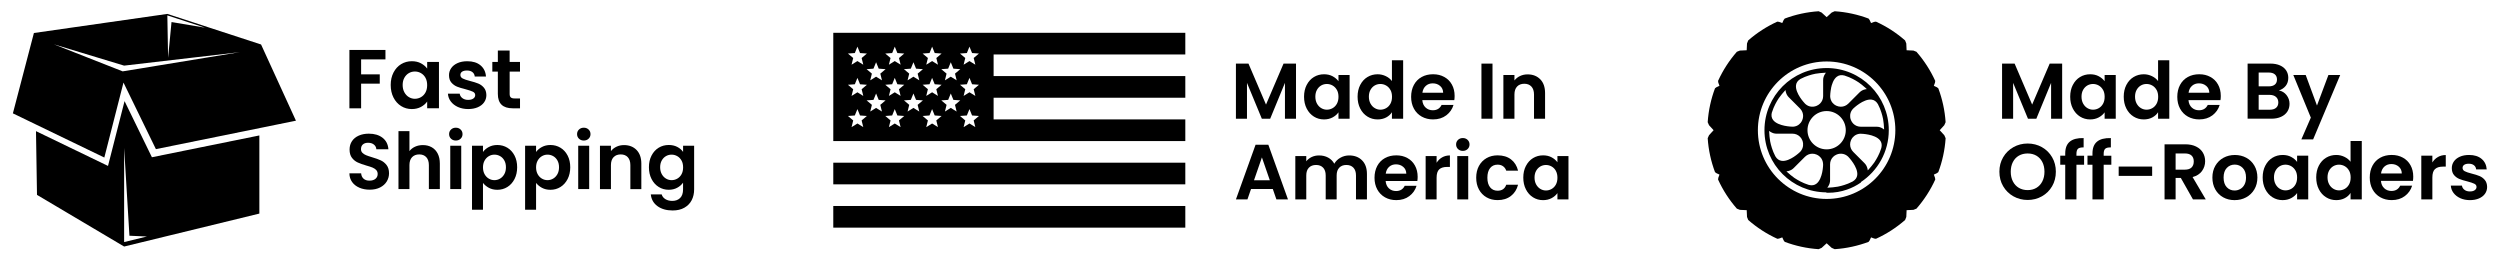 <?xml version="1.0" encoding="UTF-8"?>
<svg id="Layer_1" xmlns="http://www.w3.org/2000/svg" version="1.1" viewBox="0 0 1440 150">
  <!-- Generator: Adobe Illustrator 29.5.0, SVG Export Plug-In . SVG Version: 2.1.0 Build 137)  -->
  <g>
    <g>
      <g>
        <g>
          <path d="M1187.8,36.64v31.74h-6.37v-20.65l-8.5,20.65h-4.82l-8.55-20.65v20.65h-6.37v-31.74h7.23l10.1,23.6,10.1-23.6h7.19Z"/>
          <path d="M1193.96,48.92c1.02-1.97,2.39-3.49,4.14-4.55,1.74-1.06,3.69-1.59,5.84-1.59,1.88,0,3.52.38,4.93,1.14,1.41.76,2.54,1.71,3.39,2.86v-3.59h6.41v25.19h-6.41v-3.68c-.82,1.18-1.95,2.16-3.39,2.93-1.44.77-3.1,1.16-4.98,1.16-2.12,0-4.06-.55-5.8-1.64-1.74-1.09-3.12-2.63-4.14-4.62-1.02-1.99-1.52-4.27-1.52-6.84s.51-4.8,1.52-6.78ZM1211.36,51.81c-.61-1.11-1.43-1.96-2.46-2.55-1.03-.59-2.14-.89-3.32-.89s-2.27.29-3.27.86c-1,.58-1.81,1.42-2.43,2.52-.62,1.11-.93,2.42-.93,3.93s.31,2.84.93,3.98c.62,1.14,1.44,2.01,2.46,2.61,1.02.61,2.1.91,3.25.91s2.29-.29,3.32-.89c1.03-.59,1.85-1.44,2.46-2.55.61-1.11.91-2.43.91-3.98s-.3-2.87-.91-3.98Z"/>
          <path d="M1224.79,48.92c1.02-1.97,2.4-3.49,4.16-4.55,1.76-1.06,3.71-1.59,5.87-1.59,1.64,0,3.2.36,4.68,1.07,1.49.71,2.67,1.66,3.55,2.84v-11.96h6.46v33.65h-6.46v-3.73c-.79,1.24-1.89,2.24-3.32,3-1.43.76-3.08,1.14-4.96,1.14-2.12,0-4.06-.55-5.82-1.64-1.76-1.09-3.15-2.63-4.16-4.62-1.02-1.99-1.52-4.27-1.52-6.84s.51-4.8,1.52-6.78ZM1242.19,51.81c-.61-1.11-1.43-1.96-2.46-2.55-1.03-.59-2.14-.89-3.32-.89s-2.27.29-3.27.86c-1,.58-1.81,1.42-2.43,2.52-.62,1.11-.93,2.42-.93,3.93s.31,2.84.93,3.98c.62,1.14,1.44,2.01,2.46,2.61,1.02.61,2.1.91,3.25.91s2.29-.29,3.32-.89c1.03-.59,1.85-1.44,2.46-2.55.61-1.11.91-2.43.91-3.98s-.3-2.87-.91-3.98Z"/>
          <path d="M1278.98,57.69h-18.42c.15,1.82.79,3.24,1.91,4.27,1.12,1.03,2.5,1.55,4.14,1.55,2.36,0,4.05-1.02,5.05-3.05h6.87c-.73,2.43-2.12,4.42-4.18,5.98-2.06,1.56-4.59,2.34-7.59,2.34-2.43,0-4.6-.54-6.53-1.61-1.93-1.08-3.43-2.6-4.5-4.57-1.08-1.97-1.61-4.24-1.61-6.82s.53-4.9,1.59-6.87c1.06-1.97,2.55-3.49,4.46-4.55,1.91-1.06,4.11-1.59,6.59-1.59s4.54.52,6.43,1.55c1.89,1.03,3.37,2.49,4.41,4.39,1.05,1.9,1.57,4.07,1.57,6.53,0,.91-.06,1.73-.18,2.46ZM1272.57,53.42c-.03-1.64-.62-2.95-1.77-3.93-1.15-.99-2.56-1.48-4.23-1.48-1.58,0-2.9.48-3.98,1.43-1.08.96-1.74,2.28-1.98,3.98h11.96Z"/>
        </g>
        <g>
          <path d="M1317.04,54.78c1.15,1.46,1.73,3.12,1.73,5,0,1.7-.42,3.19-1.25,4.48-.83,1.29-2.04,2.3-3.62,3.02-1.58.73-3.44,1.09-5.59,1.09h-13.69v-31.74h13.1c2.15,0,4.01.35,5.57,1.05,1.56.7,2.74,1.67,3.55,2.91.8,1.24,1.21,2.65,1.21,4.23,0,1.85-.49,3.4-1.48,4.64-.99,1.24-2.3,2.12-3.93,2.64,1.79.33,3.26,1.23,4.41,2.68ZM1300.99,49.74h5.82c1.52,0,2.68-.34,3.5-1.02.82-.68,1.23-1.66,1.23-2.93s-.41-2.26-1.23-2.96c-.82-.7-1.99-1.05-3.5-1.05h-5.82v7.96ZM1311.01,62.11c.86-.73,1.3-1.76,1.3-3.09s-.45-2.43-1.36-3.21c-.91-.77-2.14-1.16-3.68-1.16h-6.28v8.55h6.41c1.55,0,2.75-.36,3.62-1.09Z"/>
          <path d="M1347.96,43.19l-15.6,37.11h-6.78l5.46-12.55-10.1-24.56h7.14l6.5,17.6,6.59-17.6h6.78Z"/>
        </g>
      </g>
      <g>
        <path d="M1159.74,113.09c-2.49-1.39-4.46-3.33-5.91-5.8-1.46-2.47-2.18-5.27-2.18-8.39s.73-5.87,2.18-8.34,3.43-4.4,5.91-5.8c2.49-1.39,5.21-2.09,8.19-2.09s5.74.7,8.21,2.09,4.43,3.33,5.87,5.8c1.44,2.47,2.16,5.25,2.16,8.34s-.72,5.92-2.16,8.39c-1.44,2.47-3.4,4.4-5.89,5.8-2.49,1.4-5.21,2.09-8.19,2.09s-5.7-.7-8.19-2.09ZM1172.97,108.2c1.45-.86,2.59-2.1,3.41-3.71.82-1.61,1.23-3.47,1.23-5.59s-.41-3.98-1.23-5.57c-.82-1.59-1.96-2.81-3.41-3.66-1.46-.85-3.14-1.27-5.05-1.27s-3.6.42-5.07,1.27c-1.47.85-2.61,2.07-3.43,3.66-.82,1.59-1.23,3.45-1.23,5.57s.41,3.99,1.23,5.59c.82,1.61,1.96,2.84,3.43,3.71,1.47.86,3.16,1.3,5.07,1.3s3.59-.43,5.05-1.3Z"/>
        <path d="M1200.44,94.9h-4.41v19.96h-6.46v-19.96h-2.87v-5.23h2.87v-1.27c0-3.09.88-5.37,2.64-6.82,1.76-1.46,4.41-2.14,7.96-2.05v5.37c-1.55-.03-2.62.23-3.23.77-.61.55-.91,1.53-.91,2.96v1.05h4.41v5.23Z"/>
        <path d="M1216.13,94.9h-4.41v19.96h-6.46v-19.96h-2.87v-5.23h2.87v-1.27c0-3.09.88-5.37,2.64-6.82,1.76-1.46,4.41-2.14,7.96-2.05v5.37c-1.55-.03-2.62.23-3.23.77-.61.55-.91,1.53-.91,2.96v1.05h4.41v5.23Z"/>
        <path d="M1239.64,95.94v5.37h-19.28v-5.37h19.28Z"/>
        <path d="M1263.15,114.86l-7-12.37h-3v12.37h-6.37v-31.74h11.91c2.46,0,4.55.43,6.28,1.3,1.73.86,3.02,2.03,3.89,3.5.86,1.47,1.3,3.11,1.3,4.93,0,2.09-.61,3.98-1.82,5.66-1.21,1.68-3.02,2.84-5.41,3.48l7.59,12.87h-7.37ZM1253.15,97.72h5.32c1.73,0,3.02-.42,3.87-1.25.85-.83,1.27-1.99,1.27-3.48s-.43-2.58-1.27-3.39c-.85-.8-2.14-1.21-3.87-1.21h-5.32v9.32Z"/>
        <path d="M1280.57,113.66c-1.94-1.08-3.46-2.6-4.57-4.57-1.11-1.97-1.66-4.24-1.66-6.82s.57-4.85,1.71-6.82c1.14-1.97,2.69-3.49,4.66-4.57,1.97-1.08,4.17-1.61,6.59-1.61s4.62.54,6.59,1.61c1.97,1.08,3.52,2.6,4.66,4.57s1.71,4.24,1.71,6.82-.58,4.85-1.75,6.82c-1.17,1.97-2.74,3.49-4.73,4.57-1.99,1.08-4.21,1.61-6.66,1.61s-4.61-.54-6.55-1.61ZM1290.37,108.88c1.02-.56,1.83-1.4,2.43-2.52.61-1.12.91-2.49.91-4.09,0-2.39-.63-4.24-1.89-5.53-1.26-1.29-2.8-1.93-4.62-1.93s-3.34.64-4.57,1.93c-1.23,1.29-1.84,3.13-1.84,5.53s.6,4.24,1.8,5.53c1.2,1.29,2.71,1.93,4.52,1.93,1.15,0,2.24-.28,3.25-.84Z"/>
        <path d="M1304.83,95.4c1.02-1.97,2.39-3.49,4.14-4.55,1.74-1.06,3.69-1.59,5.84-1.59,1.88,0,3.52.38,4.93,1.14,1.41.76,2.54,1.71,3.39,2.86v-3.59h6.41v25.19h-6.41v-3.68c-.82,1.18-1.95,2.16-3.39,2.93-1.44.77-3.1,1.16-4.98,1.16-2.12,0-4.06-.55-5.8-1.64-1.74-1.09-3.12-2.63-4.14-4.62-1.02-1.99-1.52-4.27-1.52-6.84s.51-4.8,1.52-6.78ZM1322.22,98.29c-.61-1.11-1.43-1.96-2.46-2.55-1.03-.59-2.14-.89-3.32-.89s-2.27.29-3.27.86c-1,.58-1.81,1.42-2.43,2.52-.62,1.11-.93,2.42-.93,3.93s.31,2.84.93,3.98c.62,1.14,1.44,2.01,2.46,2.61,1.02.61,2.1.91,3.25.91s2.29-.29,3.32-.89c1.03-.59,1.85-1.44,2.46-2.55.61-1.11.91-2.43.91-3.98s-.3-2.87-.91-3.98Z"/>
        <path d="M1335.66,95.4c1.02-1.97,2.4-3.49,4.16-4.55,1.76-1.06,3.71-1.59,5.87-1.59,1.64,0,3.2.36,4.68,1.07,1.49.71,2.67,1.66,3.55,2.84v-11.96h6.46v33.65h-6.46v-3.73c-.79,1.24-1.89,2.24-3.32,3-1.43.76-3.08,1.14-4.96,1.14-2.12,0-4.06-.55-5.82-1.64-1.76-1.09-3.15-2.63-4.16-4.62-1.02-1.99-1.52-4.27-1.52-6.84s.51-4.8,1.52-6.78ZM1353.06,98.29c-.61-1.11-1.43-1.96-2.46-2.55-1.03-.59-2.14-.89-3.32-.89s-2.27.29-3.27.86c-1,.58-1.81,1.42-2.43,2.52-.62,1.11-.93,2.42-.93,3.93s.31,2.84.93,3.98c.62,1.14,1.44,2.01,2.46,2.61,1.02.61,2.1.91,3.25.91s2.29-.29,3.32-.89c1.03-.59,1.85-1.44,2.46-2.55.61-1.11.91-2.43.91-3.98s-.3-2.87-.91-3.98Z"/>
        <path d="M1389.84,104.17h-18.42c.15,1.82.79,3.24,1.91,4.27,1.12,1.03,2.5,1.55,4.14,1.55,2.36,0,4.05-1.02,5.05-3.05h6.87c-.73,2.43-2.12,4.42-4.18,5.98-2.06,1.56-4.59,2.34-7.59,2.34-2.43,0-4.6-.54-6.53-1.61-1.93-1.08-3.43-2.6-4.5-4.57-1.08-1.97-1.61-4.24-1.61-6.82s.53-4.9,1.59-6.87c1.06-1.97,2.55-3.49,4.46-4.55,1.91-1.06,4.11-1.59,6.59-1.59s4.54.52,6.43,1.55c1.89,1.03,3.37,2.49,4.41,4.39,1.05,1.9,1.57,4.07,1.57,6.53,0,.91-.06,1.73-.18,2.46ZM1383.43,99.9c-.03-1.64-.62-2.95-1.77-3.93-1.15-.99-2.56-1.48-4.23-1.48-1.58,0-2.9.48-3.98,1.43-1.08.96-1.74,2.28-1.98,3.98h11.96Z"/>
        <path d="M1404.24,90.44c1.32-.76,2.83-1.14,4.52-1.14v6.68h-1.68c-2,0-3.51.47-4.52,1.41-1.02.94-1.52,2.58-1.52,4.91v12.55h-6.37v-25.19h6.37v3.91c.82-1.33,1.89-2.38,3.21-3.14Z"/>
        <path d="M1417.13,114.16c-1.64-.74-2.93-1.75-3.89-3.02-.95-1.27-1.48-2.68-1.57-4.23h6.41c.12.97.6,1.77,1.43,2.41.83.64,1.87.95,3.11.95s2.16-.24,2.84-.73,1.02-1.11,1.02-1.86c0-.82-.42-1.43-1.25-1.84-.83-.41-2.16-.86-3.98-1.34-1.88-.45-3.42-.92-4.62-1.41-1.2-.48-2.23-1.23-3.09-2.23-.86-1-1.3-2.35-1.3-4.05,0-1.39.4-2.67,1.2-3.82.8-1.15,1.96-2.06,3.46-2.73,1.5-.67,3.27-1,5.3-1,3,0,5.4.75,7.19,2.25,1.79,1.5,2.77,3.52,2.96,6.07h-6.09c-.09-1-.51-1.8-1.25-2.39-.74-.59-1.74-.89-2.98-.89-1.15,0-2.04.21-2.66.64-.62.42-.93,1.02-.93,1.77,0,.85.42,1.49,1.27,1.93.85.44,2.17.89,3.96,1.34,1.82.45,3.32.92,4.5,1.41,1.18.48,2.21,1.24,3.07,2.25.86,1.02,1.31,2.36,1.34,4.03,0,1.45-.4,2.76-1.21,3.91-.8,1.15-1.96,2.05-3.46,2.71-1.5.65-3.25.98-5.25.98s-3.91-.37-5.55-1.11Z"/>
      </g>
    </g>
    <g>
      <path d="M1119.91,77.89l-2.64-2.89,2.64-2.89.76-1.73c-.45-6.83-1.91-13.38-4.21-19.52-.27-.2-.53-.4-.8-.6l-1.77-.83.67-1.84c.05-.33.09-.66.14-.99-2.79-6.13-6.45-11.78-10.83-16.78l-1.75-.69-3.92-.18-.18-3.91-.69-1.75c-5.01-4.38-10.65-8.04-16.78-10.83-.33.05-.66.09-.99.14l-1.84.67-.83-1.78-.6-.8c-6.14-2.3-12.69-3.76-19.52-4.21l-1.73.76-2.89,2.64h0l-2.89-2.64-1.73-.76c-6.83.45-13.38,1.91-19.52,4.21l-.6.8-.83,1.78-1.84-.67c-.33-.05-.66-.09-.99-.14-6.13,2.79-11.78,6.45-16.78,10.83l-.69,1.75-.18,3.91s0,0,0,0l-3.91.18-1.75.69c-4.38,5.01-8.04,10.65-10.83,16.78.05.33.09.66.14.99l.67,1.84-1.77.83c-.27.2-.53.4-.8.6-2.3,6.14-3.76,12.69-4.21,19.52l.76,1.73,2.64,2.89-2.64,2.89-.76,1.73c.45,6.83,1.91,13.38,4.21,19.52.27.2.53.4.8.6l1.77.83-.67,1.84c-.05.33-.09.66-.14.99,2.79,6.13,6.45,11.78,10.83,16.78l1.75.69,3.92.18.18,3.91.69,1.75c5.01,4.38,10.65,8.04,16.78,10.83.33-.05.66-.09.99-.14l1.84-.67.83,1.78.6.8c6.14,2.3,12.69,3.76,19.52,4.21l1.73-.76,2.89-2.64,2.89,2.64,1.73.76c6.83-.45,13.38-1.91,19.52-4.21l.6-.8.83-1.78,1.84.67c.33.05.66.09.99.14,6.13-2.79,11.78-6.45,16.78-10.83l.69-1.75.18-3.91,3.92-.18,1.75-.69c4.38-5.01,8.04-10.65,10.83-16.78-.05-.33-.09-.66-.14-.99l-.67-1.84,1.77-.83c.27-.2.53-.4.8-.6,2.3-6.14,3.76-12.69,4.21-19.52l-.76-1.73ZM1052.13,114.59c-21.86,0-39.59-17.73-39.59-39.59s17.73-39.59,39.59-39.59,39.59,17.73,39.59,39.59-17.73,39.59-39.59,39.59Z"/>
      <path d="M1052.13,39.2c-19.77,0-35.8,16.03-35.8,35.8s15.95,35.72,35.66,35.8v.21c.36.01.73.02,1.1.02,3.68,0,7.3-.61,10.77-1.82,2.89-1,5.62-2.4,8.11-4.15l-.12-.18c9.69-6.41,16.09-17.4,16.09-29.89,0-19.77-16.03-35.8-35.8-35.8ZM1054.68,50.75c.46-2.18,1.4-5.08,3.29-6.53,1.2-.93,2.64-1.17,4.4-.73,1.04.34,1.87.66,2.39.86.18.08.36.15.55.23l1.93.91c1.13.58,2.23,1.23,3.29,1.93.06.04.12.09.2.14h.02c1.43,1.04,2.81,2.16,4.09,3.34.15.13.29.27.44.41-.32.03-.64.08-.95.15-1.34.32-2.34.86-3.24,1.76l-6.45,6.45c-1.17,1.16-2.69,1.8-4.29,1.8h0c-.81,0-1.62-.16-2.4-.49-.55-.23-1.06-.53-1.52-.89-.36-.28-.68-.6-.95-.95h0c-.14-.18-.27-.36-.39-.56h0c-.06-.1-.11-.19-.16-.29h0c-.05-.11-.1-.2-.14-.29v-.02c-.05-.09-.1-.19-.14-.29l-.02-.04c-.04-.1-.08-.19-.11-.29h0c-.03-.11-.06-.21-.09-.31v-.05c-.04-.1-.07-.2-.09-.28v-.03c-.03-.09-.05-.19-.07-.31v-.07c-.03-.11-.04-.21-.05-.29,0-.01,0-.02,0-.03,0-.09-.02-.19-.03-.31v-.08c-.01-.12-.01-.23-.01-.32,0-.14.05-2.19.54-4.57ZM1034.49,49.1c.2-1.51,1.04-2.69,2.59-3.63.98-.5,1.79-.86,2.3-1.08.18-.08.37-.15.55-.22l2.01-.72c1.2-.39,2.44-.71,3.69-.96.07-.01.15-.03.24-.04h.02c1.74-.29,3.5-.47,5.24-.54.2,0,.4-.02.6-.02-.21.25-.4.51-.56.78-.72,1.17-1.04,2.26-1.04,3.53v9.13c0,1.65-.63,3.17-1.76,4.3-.57.57-1.26,1.03-2.04,1.35-.55.23-1.12.38-1.7.44-.42.05-.85.05-1.27.01h-.04s-.09-.01-.09-.01c-.2-.02-.41-.06-.61-.1h-.03c-.1-.03-.2-.06-.31-.09h-.01c-.1-.03-.2-.07-.3-.1h-.01c-.1-.04-.2-.08-.3-.12h-.04c-.1-.05-.19-.1-.27-.14h-.02c-.09-.05-.18-.1-.28-.16l-.05-.03c-.09-.05-.17-.1-.25-.15h-.02c-.08-.07-.17-.12-.26-.19l-.05-.04c-.09-.06-.17-.12-.24-.18h0c-.07-.07-.15-.13-.24-.21l-.06-.05c-.09-.08-.16-.15-.22-.21l-.03-.03c-.17-.18-1.55-1.64-2.83-3.6-1.22-1.86-2.6-4.58-2.29-6.94ZM1020.62,64.77c.34-1.04.66-1.87.86-2.39.08-.18.15-.36.23-.55l.91-1.93c.58-1.12,1.23-2.23,1.93-3.29.04-.06.09-.13.14-.2l.02-.02c1.03-1.43,2.15-2.81,3.33-4.09.13-.15.27-.29.41-.44.03.32.08.64.15.95.32,1.34.86,2.34,1.76,3.24l6.41,6.41.23.27h.02c1.02,1.14,1.58,2.56,1.58,4.06,0,.81-.16,1.62-.49,2.4-.23.55-.53,1.06-.89,1.52-.28.35-.6.67-.95.95l-.02.02c-.17.13-.35.26-.54.38h0c-.09.06-.18.12-.28.17h-.02c-.09.06-.19.11-.28.15h-.02c-.09.05-.19.1-.29.14l-.04.02c-.1.04-.19.07-.27.1h-.03c-.09.04-.19.07-.3.1h-.05c-.1.04-.19.07-.29.09h-.02c-.09.03-.19.05-.31.06h-.07c-.11.03-.2.04-.29.05-.01,0-.02,0-.03,0-.09,0-.19.02-.31.02h-.08c-.12.01-.23.01-.31.01-.02,0-2.13-.03-4.57-.54-2.18-.46-5.08-1.4-6.53-3.29-.93-1.2-1.17-2.64-.73-4.4ZM1026.24,92.64c-1.51-.2-2.69-1.04-3.63-2.59-.5-.97-.86-1.79-1.08-2.3-.08-.18-.15-.37-.22-.55l-.72-2.01c-.39-1.2-.71-2.44-.96-3.69-.01-.07-.03-.15-.04-.24v-.02c-.29-1.74-.47-3.5-.54-5.24,0-.2-.02-.4-.02-.6.25.21.51.4.78.56h0c1.17.72,2.26,1.04,3.53,1.04h9.14c1.65,0,3.17.63,4.29,1.76.57.57,1.03,1.26,1.35,2.04.23.55.38,1.12.44,1.7.05.44.05.89,0,1.33v.05s0,.02,0,.02c-.02.2-.06.41-.1.6v.02c-.03.1-.06.21-.09.32v.02c-.04.1-.07.2-.1.3h0c-.03.11-.07.21-.11.31l-.02.04c-.04.1-.08.19-.12.27v.02c-.05.09-.1.18-.15.28l-.03.05c-.05.09-.1.18-.15.26v.02c-.06.08-.12.16-.18.26l-.04.06c-.07.09-.12.17-.18.24h0c-.06.09-.13.16-.2.25l-.05.06c-.08.08-.14.15-.2.22l-.03.03c-.18.17-1.63,1.55-3.6,2.83-1.86,1.22-4.58,2.6-6.94,2.29ZM1050.13,94.69c0,.14-.05,2.19-.54,4.57-.46,2.18-1.4,5.08-3.29,6.53-1.2.93-2.64,1.17-4.4.73-1.04-.34-1.87-.66-2.39-.86-.18-.08-.36-.15-.55-.23l-1.93-.91c-1.12-.58-2.23-1.23-3.29-1.93-.06-.04-.12-.09-.2-.14h-.02c-1.43-1.04-2.81-2.16-4.09-3.34-.15-.13-.29-.27-.44-.41.32-.03.64-.08.95-.15,1.34-.32,2.34-.86,3.24-1.76l6.46-6.46c1.17-1.16,2.69-1.8,4.28-1.8h0c.81,0,1.62.16,2.4.49.55.23,1.06.53,1.52.89.36.28.68.6.96.96h0c.14.18.26.36.38.54h0c.06.1.11.19.16.29v.02c.06.09.11.19.15.28v.02c.05.09.1.19.14.29v.03c.05.09.09.19.12.28v.03c.04.09.07.19.1.3v.05c.04.1.07.19.09.29v.02c.02.09.04.19.06.31v.07c.03.11.04.2.05.3h0c.01.1.02.21.03.33v.08c.01.12.01.23.01.32h0ZM1041.11,75c0-6.09,4.94-11.03,11.03-11.03s11.03,4.94,11.03,11.03-4.94,11.03-11.03,11.03-11.03-4.94-11.03-11.03ZM1069.77,100.89c-.2,1.51-1.04,2.69-2.59,3.63-.97.5-1.79.86-2.3,1.08-.18.08-.37.15-.55.22l-2.01.72c-1.2.39-2.44.71-3.69.96-.07.01-.15.03-.24.04h-.03c-1.74.29-3.5.47-5.24.54-.2,0-.4.02-.6.02.21-.25.4-.51.56-.78.72-1.17,1.04-2.26,1.04-3.53v-9.13c0-1.65.63-3.18,1.76-4.3.57-.57,1.26-1.03,2.04-1.35.55-.23,1.12-.38,1.7-.44.45-.05.91-.05,1.36,0h.02c.21.03.43.06.64.11h.01c.1.03.21.05.31.08h.02c.1.04.2.07.3.1h.02c.1.04.2.08.3.12l.04.02c.09.04.19.08.27.12h.02c.09.05.18.1.28.15l.05.03c.09.05.18.1.25.15h.02c.08.06.17.12.26.19l.06.04c.09.06.17.12.25.19h.01c.07.07.15.13.24.21l.06.05c.09.08.16.15.23.22.09.09,1.52,1.58,2.84,3.61,1.22,1.86,2.6,4.58,2.29,6.94ZM1083.65,85.23c-.34,1.04-.66,1.87-.86,2.39-.08.18-.15.36-.23.55l-.91,1.93c-.58,1.12-1.23,2.23-1.93,3.29-.04.06-.09.12-.14.2v.02c-1.04,1.43-2.16,2.81-3.34,4.09-.13.15-.27.29-.41.44-.03-.32-.08-.64-.15-.95-.32-1.34-.86-2.34-1.76-3.24l-6.44-6.44c-1.17-1.17-1.82-2.7-1.82-4.3,0-.81.16-1.62.49-2.4.23-.55.53-1.06.89-1.52.28-.35.6-.67.95-.95l.03-.02c.17-.13.34-.26.53-.37h0c.09-.06.18-.12.27-.17h.02c.09-.06.19-.11.27-.15h.02c.09-.06.19-.1.29-.14h.04c.09-.05.19-.09.28-.12h.02c.09-.04.19-.07.3-.1l.05-.02c.1-.03.19-.05.28-.07h.02c.09-.03.19-.05.31-.07h.07c.11-.03.2-.04.29-.05h.03c.09-.01.19-.02.31-.03.02,0,.05,0,.08,0,.12,0,.22,0,.32,0h0c.16,0,2.21.05,4.56.54,2.18.46,5.08,1.4,6.53,3.29.93,1.2,1.17,2.64.73,4.4ZM1081.66,59.95c.5.97.86,1.79,1.08,2.3.08.18.15.37.22.55l.72,2.01c.39,1.2.71,2.44.96,3.69.01.07.03.15.04.24v.02c.29,1.74.47,3.5.54,5.24,0,.2.02.4.02.6-.25-.21-.51-.4-.78-.56h0c-1.17-.72-2.26-1.04-3.53-1.04h-9.1c-1.66,0-3.2-.62-4.33-1.76-.57-.57-1.03-1.26-1.35-2.04-.23-.55-.38-1.12-.44-1.7-.05-.43-.05-.87-.01-1.3v-.06c.03-.22.07-.44.12-.65h0c.02-.11.05-.22.08-.32v-.02c.04-.1.07-.2.1-.29v-.02c.04-.1.08-.2.12-.3v-.03c.06-.1.1-.19.14-.28v-.02c.05-.09.1-.18.15-.28l.03-.05c.05-.09.1-.18.15-.25v-.02c.06-.08.12-.17.19-.26l.04-.05c.06-.09.12-.17.19-.24h0c.06-.08.13-.16.2-.25l.05-.06c.08-.09.15-.16.22-.23.08-.08,1.57-1.51,3.62-2.85,1.86-1.22,4.58-2.6,6.94-2.29,1.51.2,2.69,1.04,3.63,2.59Z"/>
    </g>
  </g>
  <g>
    <g>
      <g>
        <path d="M746.5,36.64v31.74h-6.37v-20.65l-8.5,20.65h-4.82l-8.55-20.65v20.65h-6.37v-31.74h7.23l10.1,23.6,10.1-23.6h7.19Z"/>
        <path d="M752.66,48.92c1.02-1.97,2.39-3.49,4.14-4.55,1.74-1.06,3.69-1.59,5.84-1.59,1.88,0,3.52.38,4.93,1.14,1.41.76,2.54,1.71,3.39,2.86v-3.59h6.41v25.19h-6.41v-3.68c-.82,1.18-1.95,2.16-3.39,2.93-1.44.77-3.1,1.16-4.98,1.16-2.12,0-4.06-.55-5.8-1.64-1.74-1.09-3.12-2.63-4.14-4.62-1.02-1.99-1.52-4.27-1.52-6.84s.51-4.8,1.52-6.78ZM770.05,51.81c-.61-1.11-1.43-1.96-2.46-2.55-1.03-.59-2.14-.89-3.32-.89s-2.27.29-3.27.86c-1,.58-1.81,1.42-2.43,2.52-.62,1.11-.93,2.42-.93,3.93s.31,2.84.93,3.98c.62,1.14,1.44,2.01,2.46,2.61,1.02.61,2.1.91,3.25.91s2.29-.3,3.32-.89c1.03-.59,1.85-1.44,2.46-2.55.61-1.11.91-2.43.91-3.98s-.3-2.87-.91-3.98Z"/>
        <path d="M783.49,48.92c1.02-1.97,2.4-3.49,4.16-4.55,1.76-1.06,3.71-1.59,5.87-1.59,1.64,0,3.2.36,4.68,1.07,1.49.71,2.67,1.66,3.55,2.84v-11.96h6.46v33.65h-6.46v-3.73c-.79,1.24-1.89,2.24-3.32,3-1.43.76-3.08,1.14-4.96,1.14-2.12,0-4.06-.55-5.82-1.64-1.76-1.09-3.15-2.63-4.16-4.62-1.02-1.99-1.52-4.27-1.52-6.84s.51-4.8,1.52-6.78ZM800.88,51.81c-.61-1.11-1.43-1.96-2.46-2.55-1.03-.59-2.14-.89-3.32-.89s-2.27.29-3.27.86c-1,.58-1.81,1.42-2.43,2.52-.62,1.11-.93,2.42-.93,3.93s.31,2.84.93,3.98c.62,1.14,1.44,2.01,2.46,2.61,1.02.61,2.1.91,3.25.91s2.29-.3,3.32-.89c1.03-.59,1.85-1.44,2.46-2.55.61-1.11.91-2.43.91-3.98s-.3-2.87-.91-3.98Z"/>
        <path d="M837.67,57.69h-18.42c.15,1.82.79,3.24,1.91,4.27,1.12,1.03,2.5,1.55,4.14,1.55,2.36,0,4.05-1.02,5.05-3.05h6.87c-.73,2.43-2.12,4.42-4.18,5.98-2.06,1.56-4.59,2.34-7.59,2.34-2.43,0-4.6-.54-6.53-1.61-1.93-1.08-3.43-2.6-4.5-4.57-1.08-1.97-1.61-4.24-1.61-6.82s.53-4.9,1.59-6.87c1.06-1.97,2.55-3.49,4.46-4.55,1.91-1.06,4.11-1.59,6.59-1.59s4.54.52,6.43,1.55c1.89,1.03,3.37,2.49,4.41,4.39,1.05,1.89,1.57,4.07,1.57,6.53,0,.91-.06,1.73-.18,2.46ZM831.26,53.42c-.03-1.64-.62-2.95-1.77-3.93-1.15-.99-2.56-1.48-4.23-1.48-1.58,0-2.9.48-3.98,1.43-1.08.96-1.74,2.28-1.98,3.98h11.96Z"/>
        <path d="M859.68,36.64v31.74h-6.37v-31.74h6.37Z"/>
        <path d="M887.19,45.67c1.85,1.89,2.77,4.54,2.77,7.94v14.78h-6.37v-13.92c0-2-.5-3.54-1.5-4.62-1-1.08-2.36-1.61-4.09-1.61s-3.15.54-4.16,1.61c-1.02,1.08-1.52,2.61-1.52,4.62v13.92h-6.37v-25.19h6.37v3.14c.85-1.09,1.93-1.95,3.25-2.57,1.32-.62,2.77-.93,4.34-.93,3,0,5.43.95,7.28,2.84Z"/>
      </g>
      <g>
        <path d="M733.12,108.87h-12.53l-2.07,6h-6.63l11.32-31.51h7.35l11.32,31.51h-6.67l-2.07-6ZM731.41,103.82l-4.55-13.16-4.55,13.16h9.11Z"/>
        <path d="M784.54,92.35c1.88,1.88,2.82,4.5,2.82,7.87v14.65h-6.31v-13.8c0-1.95-.5-3.45-1.49-4.49-.99-1.04-2.34-1.56-4.06-1.56s-3.07.52-4.08,1.56c-1.01,1.04-1.51,2.53-1.51,4.49v13.8h-6.31v-13.8c0-1.95-.5-3.45-1.49-4.49-.99-1.04-2.34-1.56-4.06-1.56s-3.12.52-4.13,1.56c-1.01,1.04-1.51,2.53-1.51,4.49v13.8h-6.31v-24.98h6.31v3.02c.81-1.05,1.86-1.88,3.13-2.48,1.28-.6,2.68-.9,4.22-.9,1.95,0,3.7.41,5.23,1.24,1.53.83,2.72,2.01,3.56,3.54.81-1.44,1.99-2.6,3.54-3.47,1.55-.87,3.22-1.31,5.03-1.31,3.07,0,5.54.94,7.42,2.82Z"/>
        <path d="M816.39,104.27h-18.26c.15,1.8.78,3.22,1.89,4.24,1.11,1.02,2.48,1.53,4.1,1.53,2.34,0,4.01-1.01,5-3.02h6.81c-.72,2.41-2.1,4.38-4.15,5.93-2.04,1.55-4.55,2.32-7.53,2.32-2.4,0-4.56-.53-6.47-1.6-1.91-1.07-3.4-2.58-4.46-4.53-1.07-1.95-1.6-4.21-1.6-6.76s.53-4.85,1.58-6.81c1.05-1.95,2.52-3.46,4.42-4.51,1.89-1.05,4.07-1.58,6.54-1.58s4.5.51,6.38,1.53c1.88,1.02,3.34,2.47,4.37,4.35,1.04,1.88,1.56,4.04,1.56,6.47,0,.9-.06,1.71-.18,2.43ZM810.03,100.03c-.03-1.62-.62-2.92-1.76-3.9-1.14-.98-2.54-1.47-4.19-1.47-1.56,0-2.88.47-3.94,1.42-1.07.95-1.72,2.26-1.96,3.94h11.86Z"/>
        <path d="M830.66,90.65c1.31-.75,2.8-1.13,4.49-1.13v6.63h-1.67c-1.98,0-3.48.47-4.49,1.4-1.01.93-1.51,2.56-1.51,4.87v12.44h-6.31v-24.98h6.31v3.88c.81-1.32,1.87-2.36,3.18-3.11Z"/>
        <path d="M839.81,85.85c-.74-.71-1.1-1.58-1.1-2.64s.37-1.93,1.1-2.64c.74-.71,1.66-1.06,2.77-1.06s2.04.35,2.77,1.06c.74.71,1.1,1.59,1.1,2.64s-.37,1.93-1.1,2.64c-.74.71-1.66,1.06-2.77,1.06s-2.04-.35-2.77-1.06ZM845.7,89.89v24.98h-6.31v-24.98h6.31Z"/>
        <path d="M851.87,95.59c1.05-1.94,2.51-3.44,4.37-4.51,1.86-1.07,4-1.6,6.4-1.6,3.1,0,5.66.77,7.69,2.32,2.03,1.55,3.39,3.72,4.08,6.51h-6.81c-.36-1.08-.97-1.93-1.83-2.55-.86-.62-1.92-.92-3.18-.92-1.8,0-3.23.65-4.28,1.96-1.05,1.31-1.58,3.16-1.58,5.57s.53,4.22,1.58,5.52c1.05,1.31,2.48,1.96,4.28,1.96,2.55,0,4.22-1.14,5-3.43h6.81c-.69,2.71-2.06,4.85-4.1,6.45-2.04,1.59-4.6,2.39-7.66,2.39-2.41,0-4.54-.53-6.4-1.6-1.86-1.07-3.32-2.57-4.37-4.51-1.05-1.94-1.58-4.2-1.58-6.79s.53-4.85,1.58-6.79Z"/>
        <path d="M878.94,95.57c1.01-1.95,2.37-3.46,4.1-4.51,1.73-1.05,3.66-1.58,5.79-1.58,1.86,0,3.49.38,4.89,1.13,1.4.75,2.52,1.7,3.36,2.84v-3.56h6.36v24.98h-6.36v-3.65c-.81,1.17-1.93,2.14-3.36,2.91-1.43.77-3.07,1.15-4.94,1.15-2.1,0-4.02-.54-5.75-1.62-1.73-1.08-3.1-2.61-4.1-4.58-1.01-1.97-1.51-4.23-1.51-6.79s.5-4.76,1.51-6.72ZM896.19,98.43c-.6-1.1-1.41-1.94-2.43-2.52-1.02-.59-2.12-.88-3.29-.88s-2.25.29-3.25.86c-.99.57-1.8,1.41-2.41,2.5-.62,1.1-.92,2.4-.92,3.9s.31,2.82.92,3.94c.62,1.13,1.43,1.99,2.43,2.59,1.01.6,2.08.9,3.22.9s2.27-.29,3.29-.88c1.02-.59,1.83-1.43,2.43-2.52.6-1.1.9-2.41.9-3.94s-.3-2.85-.9-3.94Z"/>
      </g>
    </g>
    <g>
      <path d="M682.74,31.35v-12.47h-202.77v62.36c67.59,0,135.18,0,202.77,0v-12.47h-110.42v-12.47h110.42v-12.47h-110.42v-12.47h110.42ZM547.66,35.87l1.5,3.68,3.96.29-3.04,2.57.95,3.86-3.38-2.1-3.38,2.1.95-3.86-3.04-2.57,3.96-.29,1.5-3.68ZM540.28,55.25l-3.38-2.1-3.38,2.1.95-3.86-3.04-2.57,3.96-.29,1.5-3.68,1.5,3.68,3.96.29-3.04,2.57.95,3.86ZM535.41,30.55l1.5-3.68,1.5,3.68,3.96.29-3.04,2.57.95,3.86-3.38-2.1-3.38,2.1.95-3.86-3.04-2.57,3.96-.29ZM526.15,35.87l1.5,3.68,3.96.29-3.04,2.57.95,3.86-3.38-2.1-3.38,2.1.95-3.86-3.04-2.57,3.96-.29,1.5-3.68ZM518.77,55.25l-3.38-2.1-3.38,2.1.95-3.86-3.04-2.57,3.96-.29,1.5-3.68,1.5,3.68,3.96.29-3.04,2.57.95,3.86ZM513.89,30.55l1.5-3.68,1.5,3.68,3.96.29-3.04,2.57.95,3.86-3.38-2.1-3.38,2.1.95-3.86-3.04-2.57,3.96-.29ZM504.64,35.87l1.5,3.68,3.96.29-3.04,2.57.95,3.86-3.38-2.1-3.38,2.1.95-3.86-3.04-2.57,3.96-.29,1.5-3.68ZM492.38,30.55l1.5-3.68,1.5,3.68,3.96.29-3.04,2.57.95,3.86-3.38-2.1-3.38,2.1.95-3.86-3.04-2.57,3.96-.29ZM492.38,48.54l1.5-3.68,1.5,3.68,3.96.29-3.04,2.57.95,3.86-3.38-2.1-3.38,2.1.95-3.86-3.04-2.57,3.96-.29ZM497.26,73.23l-3.38-2.1-3.38,2.1.95-3.86-3.04-2.57,3.96-.29,1.5-3.68,1.5,3.68,3.96.29-3.04,2.57.95,3.86ZM504.64,62.15l-3.38,2.1.95-3.86-3.04-2.57,3.96-.29,1.5-3.68,1.5,3.68,3.96.29-3.04,2.57.95,3.86-3.38-2.1ZM518.77,73.23l-3.38-2.1-3.38,2.1.95-3.86-3.04-2.57,3.96-.29,1.5-3.68,1.5,3.68,3.96.29-3.04,2.57.95,3.86ZM526.15,62.15l-3.38,2.1.95-3.86-3.04-2.57,3.96-.29,1.5-3.68,1.5,3.68,3.96.29-3.04,2.57.95,3.86-3.38-2.1ZM540.28,73.23l-3.38-2.1-3.38,2.1.95-3.86-3.04-2.57,3.96-.29,1.5-3.68,1.5,3.68,3.96.29-3.04,2.57.95,3.86ZM547.66,62.15l-3.38,2.1.95-3.86-3.04-2.57,3.96-.29,1.5-3.68,1.5,3.68,3.96.29-3.04,2.57.95,3.86-3.38-2.1ZM561.8,73.23l-3.38-2.1-3.38,2.1.95-3.86-3.04-2.57,3.96-.29,1.5-3.68,1.5,3.68,3.96.29-3.04,2.57.95,3.86ZM560.85,51.39l.95,3.86-3.38-2.1-3.38,2.1.95-3.86-3.04-2.57,3.96-.29,1.5-3.68,1.5,3.68,3.96.29-3.04,2.57ZM560.85,33.41l.95,3.86-3.38-2.1-3.38,2.1.95-3.86-3.04-2.57,3.96-.29,1.5-3.68,1.5,3.68,3.96.29-3.04,2.57Z"/>
      <rect x="479.97" y="93.71" width="202.77" height="12.47"/>
      <rect x="479.97" y="118.65" width="202.77" height="12.47"/>
    </g>
  </g>
  <g>
    <g>
      <g>
        <path d="M222.02,28.77v5.44h-14.02v8.62h10.74v5.35h-10.74v14.21h-6.74V28.77h20.76Z"/>
        <path d="M226.66,41.77c1.08-2.09,2.54-3.69,4.38-4.82,1.85-1.12,3.91-1.69,6.19-1.69,1.99,0,3.73.4,5.23,1.2,1.49.8,2.69,1.81,3.59,3.04v-3.81h6.79v26.69h-6.79v-3.9c-.87,1.25-2.06,2.29-3.59,3.11-1.53.82-3.28,1.23-5.28,1.23-2.25,0-4.3-.58-6.14-1.73-1.85-1.16-3.31-2.79-4.38-4.89-1.08-2.1-1.61-4.52-1.61-7.25s.54-5.09,1.61-7.18ZM245.09,44.83c-.64-1.17-1.51-2.07-2.6-2.7-1.09-.63-2.26-.94-3.52-.94s-2.41.31-3.47.92c-1.06.61-1.92,1.5-2.58,2.67-.66,1.17-.99,2.56-.99,4.17s.33,3.01.99,4.22c.66,1.2,1.52,2.13,2.6,2.77,1.08.64,2.22.96,3.44.96s2.42-.31,3.52-.94c1.09-.63,1.96-1.53,2.6-2.7.64-1.17.96-2.58.96-4.22s-.32-3.04-.96-4.22Z"/>
        <path d="M263.79,61.65c-1.73-.79-3.11-1.86-4.12-3.2-1.01-1.35-1.57-2.84-1.66-4.48h6.79c.13,1.03.63,1.88,1.52,2.55.88.67,1.98,1.01,3.3,1.01s2.29-.26,3.01-.77c.72-.51,1.08-1.17,1.08-1.98,0-.87-.44-1.52-1.32-1.95-.88-.43-2.29-.91-4.22-1.42-1.99-.48-3.62-.98-4.89-1.49-1.27-.51-2.36-1.3-3.28-2.36-.92-1.06-1.37-2.49-1.37-4.29,0-1.48.43-2.83,1.28-4.05.85-1.22,2.07-2.18,3.66-2.89,1.59-.71,3.46-1.06,5.61-1.06,3.18,0,5.72.79,7.61,2.38,1.89,1.59,2.94,3.73,3.13,6.43h-6.46c-.1-1.06-.54-1.9-1.32-2.53-.79-.63-1.84-.94-3.16-.94-1.22,0-2.16.23-2.82.67-.66.45-.99,1.08-.99,1.88,0,.9.45,1.58,1.35,2.05.9.47,2.3.94,4.19,1.42,1.93.48,3.52.98,4.77,1.49,1.25.51,2.34,1.31,3.25,2.38.92,1.08,1.39,2.5,1.42,4.26,0,1.54-.43,2.92-1.28,4.14-.85,1.22-2.07,2.18-3.66,2.87-1.59.69-3.44,1.04-5.56,1.04s-4.14-.39-5.88-1.18Z"/>
        <path d="M293.56,41.24v12.91c0,.9.22,1.55.65,1.95.43.4,1.16.6,2.19.6h3.13v5.68h-4.24c-5.68,0-8.53-2.76-8.53-8.29v-12.86h-3.18v-5.54h3.18v-6.6h6.79v6.6h5.97v5.54h-5.97Z"/>
      </g>
      <g>
        <path d="M207,108.11c-1.76-.75-3.15-1.83-4.17-3.25-1.02-1.41-1.55-3.08-1.58-5.01h6.77c.09,1.29.55,2.32,1.38,3.07.83.75,1.96,1.13,3.41,1.13s2.63-.35,3.47-1.06c.84-.71,1.26-1.63,1.26-2.77,0-.93-.29-1.7-.86-2.3-.57-.6-1.29-1.07-2.14-1.42-.86-.35-2.04-.73-3.54-1.15-2.05-.6-3.71-1.2-4.98-1.78-1.28-.59-2.38-1.47-3.29-2.66-.92-1.19-1.38-2.77-1.38-4.76,0-1.86.47-3.49,1.4-4.87.93-1.38,2.24-2.44,3.92-3.18,1.68-.74,3.61-1.11,5.77-1.11,3.25,0,5.89.79,7.92,2.37,2.03,1.58,3.15,3.78,3.36,6.61h-6.95c-.06-1.08-.52-1.98-1.38-2.68-.86-.71-1.99-1.06-3.41-1.06-1.23,0-2.22.32-2.95.95-.74.63-1.1,1.55-1.1,2.75,0,.84.28,1.54.83,2.1.56.56,1.25,1.01,2.07,1.35.83.35,1.99.74,3.5,1.2,2.04.6,3.71,1.2,5.01,1.8,1.29.6,2.41,1.5,3.34,2.71.93,1.2,1.4,2.78,1.4,4.74,0,1.68-.44,3.25-1.31,4.69-.87,1.44-2.15,2.59-3.83,3.45-1.68.86-3.68,1.29-6,1.29-2.2,0-4.17-.38-5.93-1.13Z"/>
        <path d="M248.66,84.81c1.47.83,2.62,2.05,3.45,3.65.83,1.61,1.24,3.54,1.24,5.8v14.66h-6.32v-13.8c0-1.98-.5-3.51-1.49-4.58-.99-1.07-2.35-1.6-4.06-1.6s-3.12.53-4.13,1.6c-1.01,1.07-1.51,2.59-1.51,4.58v13.8h-6.32v-33.38h6.32v11.5c.81-1.08,1.89-1.93,3.25-2.55,1.35-.62,2.86-.92,4.51-.92,1.89,0,3.58.41,5.05,1.24Z"/>
        <path d="M259.78,79.89c-.74-.71-1.1-1.59-1.1-2.64s.37-1.93,1.1-2.64c.74-.71,1.66-1.06,2.77-1.06s2.04.35,2.77,1.06c.74.71,1.1,1.59,1.1,2.64s-.37,1.93-1.1,2.64c-.74.71-1.66,1.06-2.77,1.06s-2.04-.35-2.77-1.06ZM265.67,83.93v24.99h-6.32v-24.99h6.32Z"/>
        <path d="M281.57,84.67c1.43-.77,3.06-1.15,4.89-1.15,2.13,0,4.07.53,5.8,1.58,1.73,1.05,3.1,2.55,4.11,4.49,1.01,1.94,1.51,4.19,1.51,6.74s-.5,4.82-1.51,6.79c-1.01,1.97-2.38,3.5-4.11,4.58-1.73,1.08-3.66,1.62-5.8,1.62-1.83,0-3.45-.38-4.85-1.13-1.4-.75-2.53-1.7-3.41-2.84v15.47h-6.32v-36.9h6.32v3.61c.81-1.14,1.93-2.1,3.36-2.86ZM290.5,92.43c-.62-1.1-1.43-1.93-2.44-2.5-1.01-.57-2.1-.86-3.27-.86s-2.22.29-3.23.88c-1.01.59-1.82,1.44-2.44,2.55-.62,1.11-.92,2.42-.92,3.92s.31,2.81.92,3.92c.62,1.11,1.43,1.96,2.44,2.55,1.01.59,2.08.88,3.23.88s2.26-.3,3.27-.9c1.01-.6,1.82-1.46,2.44-2.57.62-1.11.92-2.44.92-3.97s-.31-2.8-.92-3.9Z"/>
        <path d="M312.15,84.67c1.43-.77,3.06-1.15,4.89-1.15,2.13,0,4.07.53,5.8,1.58,1.73,1.05,3.1,2.55,4.11,4.49,1.01,1.94,1.51,4.19,1.51,6.74s-.5,4.82-1.51,6.79c-1.01,1.97-2.38,3.5-4.11,4.58-1.73,1.08-3.66,1.62-5.8,1.62-1.83,0-3.45-.38-4.85-1.13-1.4-.75-2.53-1.7-3.41-2.84v15.47h-6.32v-36.9h6.32v3.61c.81-1.14,1.93-2.1,3.36-2.86ZM321.08,92.43c-.62-1.1-1.43-1.93-2.44-2.5-1.01-.57-2.1-.86-3.27-.86s-2.22.29-3.23.88c-1.01.59-1.82,1.44-2.44,2.55-.62,1.11-.92,2.42-.92,3.92s.31,2.81.92,3.92c.62,1.11,1.43,1.96,2.44,2.55,1.01.59,2.08.88,3.23.88s2.26-.3,3.27-.9c1.01-.6,1.82-1.46,2.44-2.57.62-1.11.92-2.44.92-3.97s-.31-2.8-.92-3.9Z"/>
        <path d="M333.49,79.89c-.74-.71-1.1-1.59-1.1-2.64s.37-1.93,1.1-2.64c.74-.71,1.66-1.06,2.77-1.06s2.04.35,2.77,1.06c.74.71,1.1,1.59,1.1,2.64s-.37,1.93-1.1,2.64c-.74.71-1.66,1.06-2.77,1.06s-2.04-.35-2.77-1.06ZM339.37,83.93v24.99h-6.32v-24.99h6.32Z"/>
        <path d="M366.66,86.39c1.83,1.88,2.75,4.5,2.75,7.87v14.66h-6.32v-13.8c0-1.98-.5-3.51-1.49-4.58-.99-1.07-2.35-1.6-4.06-1.6s-3.12.53-4.13,1.6c-1.01,1.07-1.51,2.59-1.51,4.58v13.8h-6.32v-24.99h6.32v3.11c.84-1.08,1.92-1.93,3.23-2.55,1.31-.62,2.74-.92,4.31-.92,2.98,0,5.38.94,7.22,2.82Z"/>
        <path d="M390.12,84.63c1.41.74,2.53,1.69,3.34,2.86v-3.56h6.36v25.17c0,2.32-.47,4.38-1.4,6.2-.93,1.82-2.33,3.26-4.2,4.33-1.86,1.07-4.12,1.6-6.77,1.6-3.55,0-6.46-.83-8.73-2.48-2.27-1.65-3.56-3.91-3.86-6.77h6.27c.33,1.14,1.04,2.05,2.14,2.73s2.43,1.01,3.99,1.01c1.83,0,3.32-.55,4.47-1.65,1.14-1.1,1.71-2.76,1.71-4.98v-3.88c-.81,1.17-1.93,2.15-3.36,2.93-1.43.78-3.06,1.17-4.89,1.17-2.11,0-4.03-.54-5.77-1.62-1.74-1.08-3.12-2.61-4.13-4.58-1.01-1.97-1.51-4.23-1.51-6.79s.5-4.77,1.51-6.72c1.01-1.95,2.38-3.46,4.1-4.51,1.73-1.05,3.66-1.58,5.8-1.58,1.86,0,3.5.37,4.92,1.11ZM392.56,92.48c-.6-1.1-1.41-1.94-2.44-2.53-1.02-.59-2.12-.88-3.29-.88s-2.26.29-3.25.86c-.99.57-1.8,1.41-2.41,2.5-.62,1.1-.93,2.4-.93,3.9s.31,2.82.93,3.95c.62,1.13,1.43,1.99,2.44,2.59,1.01.6,2.08.9,3.23.9s2.27-.29,3.29-.88c1.02-.59,1.83-1.43,2.44-2.53.6-1.1.9-2.41.9-3.95s-.3-2.85-.9-3.95Z"/>
      </g>
    </g>
    <g>
      <path d="M150.36,25.62c-17.99-5.87-35.99-11.74-53.98-17.61-25.62,3.67-51.23,7.33-76.85,11-4.04,15.43-8.08,30.85-12.11,46.28,4.42,2.14,8.84,4.27,13.26,6.41,13.14,6.35,26.27,12.69,39.41,19.04,3.68-14.39,7.35-28.78,11.03-43.18,6.23,12.78,12.45,25.56,18.68,38.34,26.15-5.31,52.3-10.62,78.46-15.93l2.2-.45c-6.7-14.63-13.39-29.26-20.09-43.9ZM118.08,15.94c-6.43-1.08-12.86-2.16-19.29-3.24-.66,6.87-1.32,13.74-1.97,20.61-.14-8.15-.29-16.3-.43-24.44l21.69,7.07ZM70.65,41.1c-13.2-5.19-26.4-10.38-39.6-15.57,13.48,4.09,26.96,8.18,40.44,12.27,22.23-2.59,44.46-5.18,66.69-7.77-22.51,3.69-45.03,7.38-67.54,11.08Z"/>
      <path d="M71.75,58.22c-3.18,12.45-6.36,24.9-9.54,37.35-13.83-6.68-27.65-13.36-41.48-20.03.19,12.24.39,24.48.58,36.71,16.73,9.92,33.46,19.83,50.19,29.75,25.96-6.33,51.93-12.66,77.89-18.98v-45.01c-20.63,4.19-41.26,8.38-61.89,12.56-5.25-10.78-10.51-21.56-15.76-32.34ZM71.5,139.43v-54.24c1.02,16.86,2.03,33.72,3.05,50.59,3.36.15,6.72.3,10.08.45l-13.12,3.2Z"/>
    </g>
  </g>
</svg>